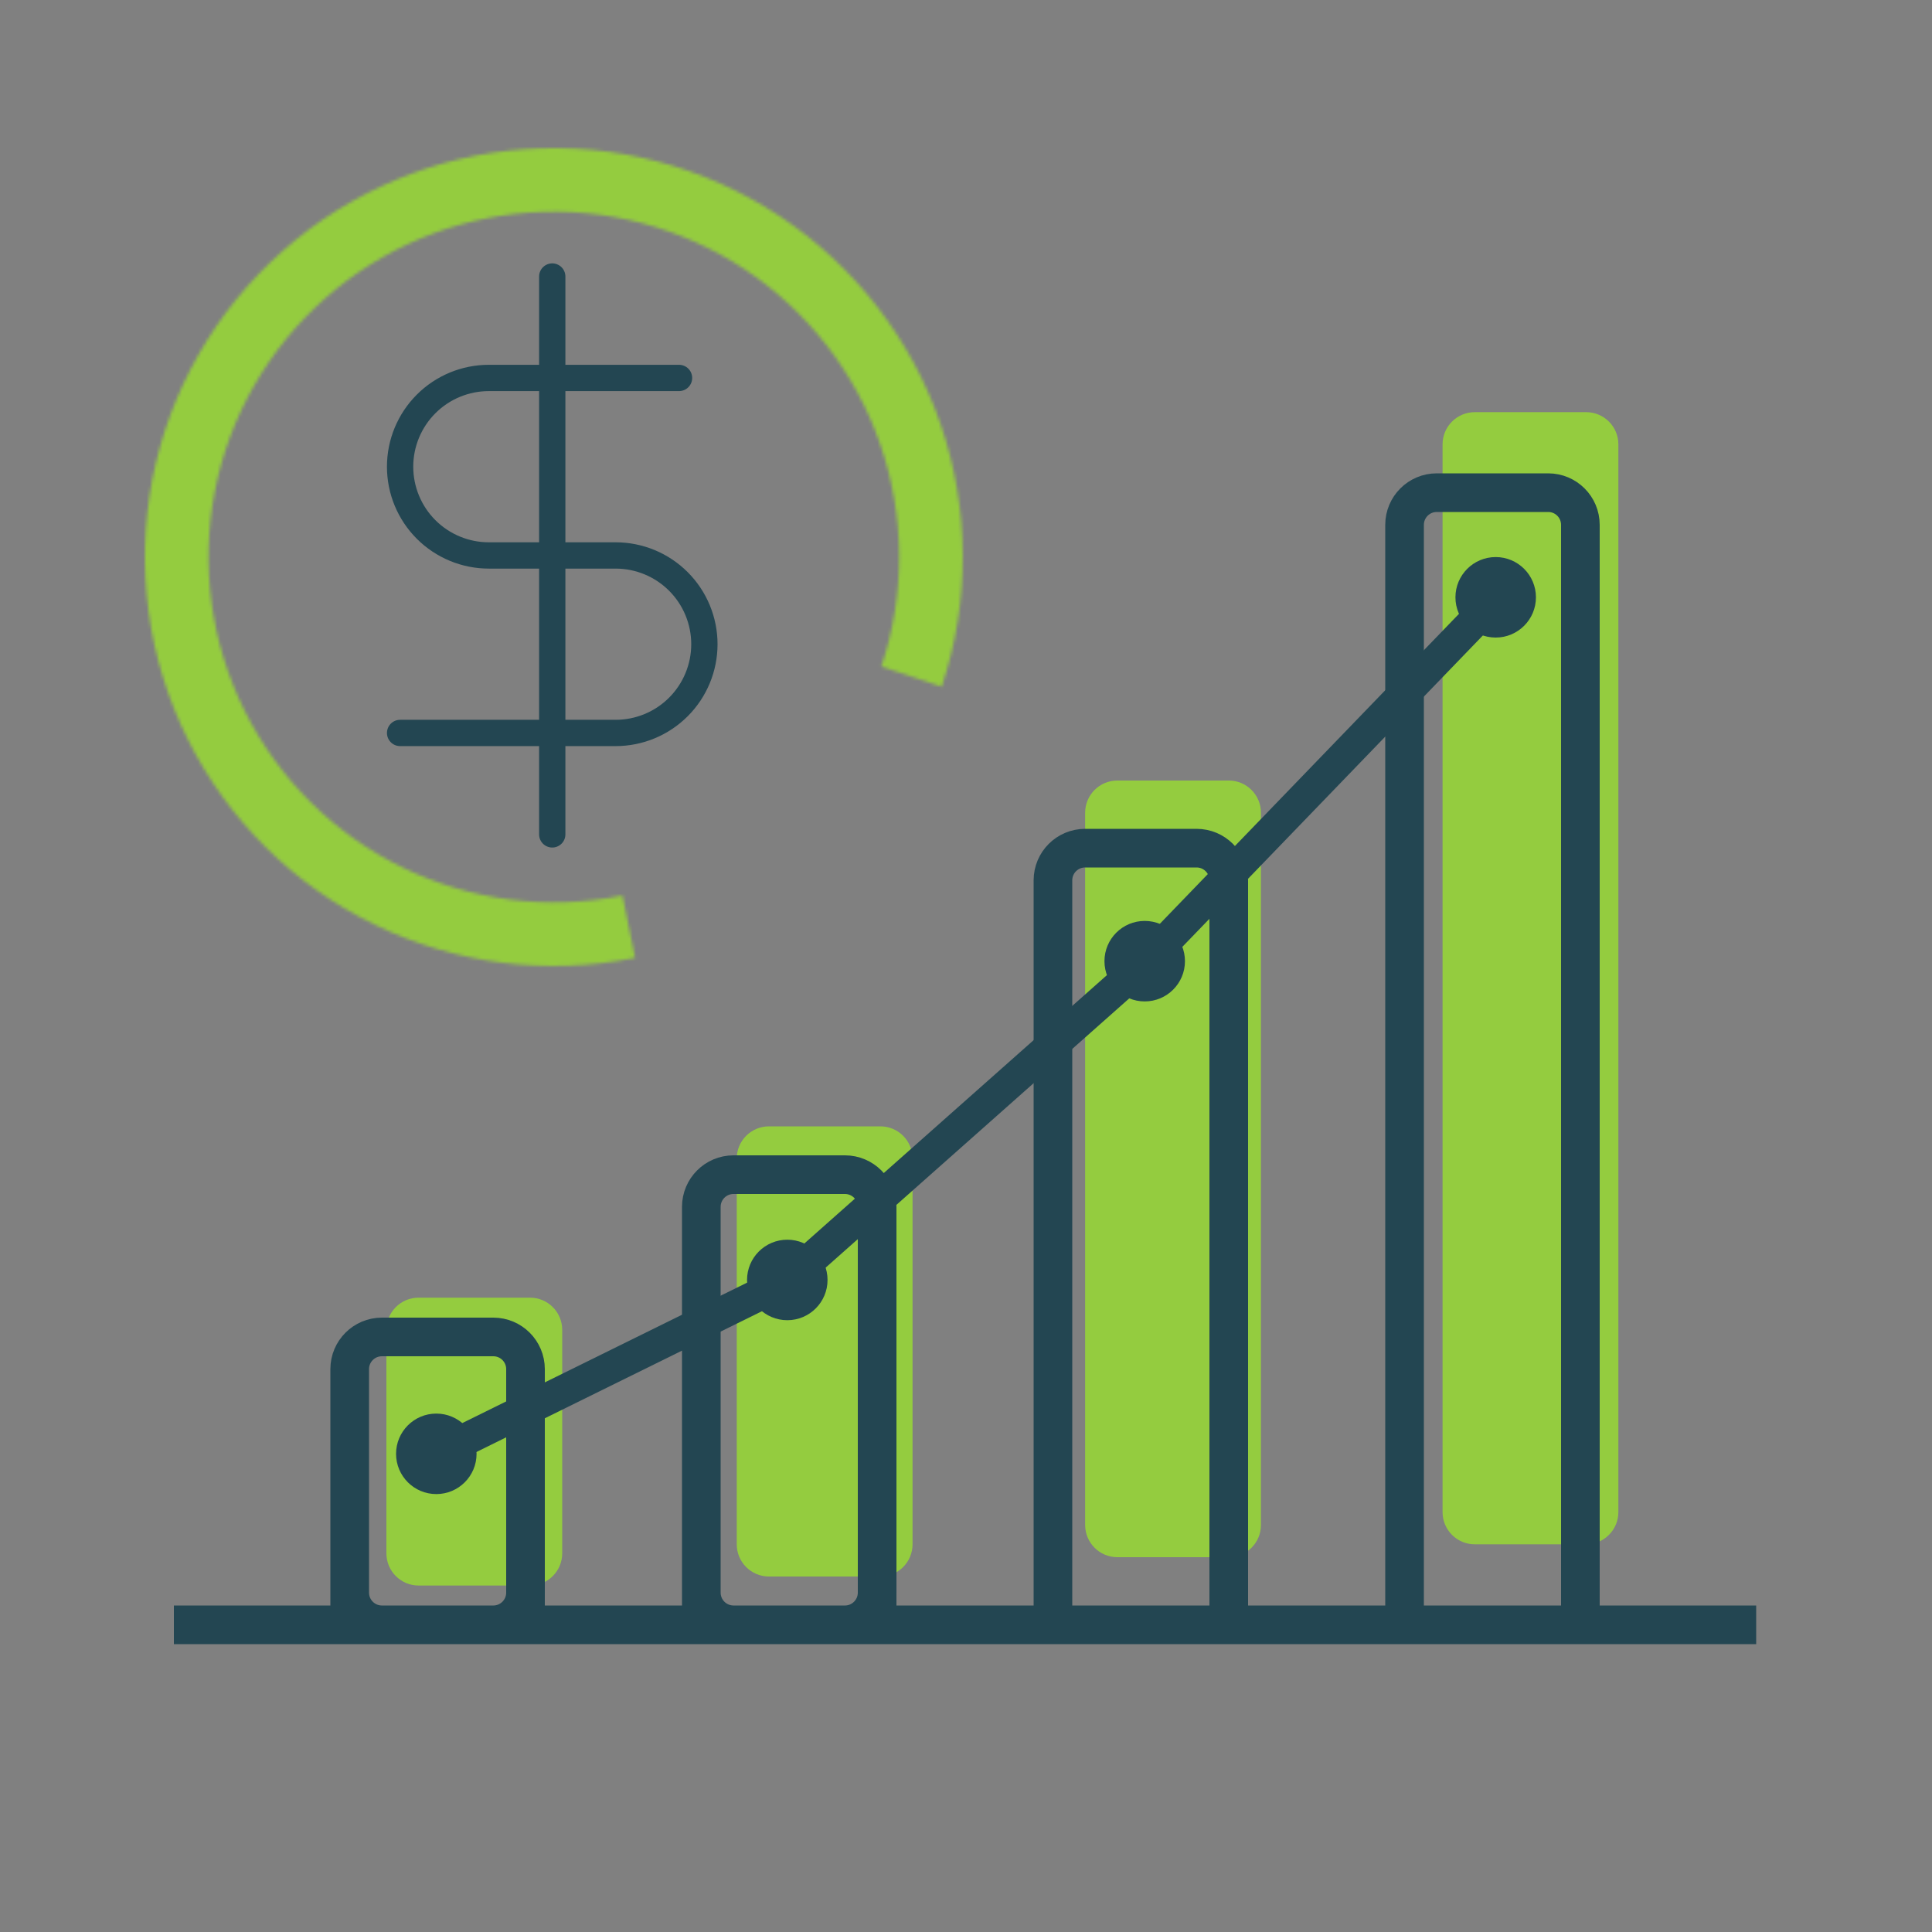 <svg width="600" height="600" viewBox="0 0 600 600" fill="none" xmlns="http://www.w3.org/2000/svg">
<rect x="0" y="0" width="600" height="600" fill="#808080" stroke="none"/>
<path d="M171.504 85.877V259.127" stroke="#234652" stroke-width="8.168" stroke-linecap="round" stroke-linejoin="round"/>
<path d="M210.879 117.376H151.816C144.506 117.376 137.496 120.28 132.327 125.449C127.158 130.618 124.254 137.628 124.254 144.938C124.254 152.249 127.158 159.259 132.327 164.428C137.496 169.597 144.506 172.501 151.816 172.501H191.191C198.501 172.501 205.512 175.405 210.681 180.574C215.85 185.743 218.754 192.753 218.754 200.063C218.754 207.374 215.85 214.384 210.681 219.553C205.512 224.722 198.501 227.626 191.191 227.626H124.254" stroke="#234652" stroke-width="8.168" stroke-linecap="round" stroke-linejoin="round"/>
<path d="M448 138V469.6C448 475.123 452.477 479.6 458 479.6H492.6C498.123 479.6 502.6 475.123 502.6 469.6V138C502.6 132.477 498.123 128 492.6 128H458C452.477 128 448 132.477 448 138Z" fill="#94CC3F"/>
<path d="M381.6 242.4H347C341.477 242.4 337 246.877 337 252.4V473.6C337 479.123 341.477 483.6 347 483.6H381.6C387.123 483.6 391.6 479.123 391.6 473.6V252.4C391.6 246.877 387.123 242.4 381.6 242.4Z" fill="#94CC3F"/>
<mask id="path-5-inside-1_1842_449" fill="white">
<path d="M292.45 213.258C301.311 186.748 301.178 158.056 292.073 131.629C282.967 105.203 265.398 82.518 242.089 67.092C218.78 51.666 191.033 44.361 163.149 46.309C135.266 48.257 108.804 59.349 87.866 77.866C66.928 96.383 52.684 121.29 47.341 148.727C41.999 176.163 45.857 204.595 58.317 229.615C70.778 254.635 91.144 274.846 116.26 287.114C141.375 299.382 169.836 303.022 197.23 297.469L193.306 278.11C170.173 282.799 146.138 279.726 124.929 269.366C103.72 259.006 86.521 241.939 75.999 220.81C65.476 199.681 62.218 175.671 66.73 152.502C71.241 129.333 83.27 108.3 100.951 92.662C118.633 77.025 140.979 67.658 164.526 66.013C188.072 64.368 211.504 70.537 231.188 83.564C250.872 96.591 265.709 115.747 273.398 138.064C281.087 160.38 281.199 184.61 273.716 206.997L292.45 213.258Z"/>
</mask>
<path d="M292.45 213.258C301.311 186.748 301.178 158.056 292.073 131.629C282.967 105.203 265.398 82.518 242.089 67.092C218.78 51.666 191.033 44.361 163.149 46.309C135.266 48.257 108.804 59.349 87.866 77.866C66.928 96.383 52.684 121.29 47.341 148.727C41.999 176.163 45.857 204.595 58.317 229.615C70.778 254.635 91.144 274.846 116.26 287.114C141.375 299.382 169.836 303.022 197.23 297.469L193.306 278.11C170.173 282.799 146.138 279.726 124.929 269.366C103.72 259.006 86.521 241.939 75.999 220.81C65.476 199.681 62.218 175.671 66.73 152.502C71.241 129.333 83.27 108.3 100.951 92.662C118.633 77.025 140.979 67.658 164.526 66.013C188.072 64.368 211.504 70.537 231.188 83.564C250.872 96.591 265.709 115.747 273.398 138.064C281.087 160.38 281.199 184.61 273.716 206.997L292.45 213.258Z" fill="white" stroke="#94CC3F" stroke-width="20.956" mask="url(#path-5-inside-1_1842_449)"/>
<path d="M273.401 349.8H238.801C233.278 349.8 228.801 354.277 228.801 359.8V479.6C228.801 485.123 233.278 489.6 238.801 489.6H273.401C278.924 489.6 283.401 485.123 283.401 479.6V359.8C283.401 354.277 278.924 349.8 273.401 349.8Z" fill="#94CC3F"/>
<circle cx="244.5" cy="397.5" r="12.5" fill="#234652"/>
<circle cx="355.5" cy="298.5" r="12.5" fill="#234652"/>
<circle cx="464.5" cy="185.5" r="12.5" fill="#234652"/>
<path d="M120 413V482.4C120 487.923 124.477 492.4 130 492.4H164.6C170.123 492.4 174.6 487.923 174.6 482.4V413C174.6 407.477 170.123 403 164.6 403H130C124.477 403 120 407.477 120 413Z" fill="#94CC3F"/>
<path d="M54 504.6H108.6M545.4 504.6H490.8M108.6 504.6V425.2C108.6 419.677 113.077 415.2 118.6 415.2H153.2C158.723 415.2 163.2 419.677 163.2 425.2V504.6M108.6 504.6H163.2M163.2 504.6H217.8M217.8 504.6V374.8C217.8 369.277 222.277 364.8 227.8 364.8H262.4C267.923 364.8 272.4 369.277 272.4 374.8V504.6M217.8 504.6H272.4M272.4 504.6H327M327 504.6V273.4C327 267.877 331.477 263.4 337 263.4H371.6C377.123 263.4 381.6 267.877 381.6 273.4V504.6M327 504.6H381.6M381.6 504.6H436.2M436.2 504.6V163C436.2 157.477 440.677 153 446.2 153H480.8C486.323 153 490.8 157.477 490.8 163V504.6M436.2 504.6H490.8M108.602 494.6V425.2C108.602 419.677 113.079 415.2 118.602 415.2H153.202C158.724 415.2 163.202 419.677 163.202 425.2V494.6C163.202 500.123 158.724 504.6 153.202 504.6H118.602C113.079 504.6 108.602 500.123 108.602 494.6ZM227.801 364.8H262.401C267.924 364.8 272.401 369.277 272.401 374.8V494.6C272.401 500.123 267.924 504.6 262.401 504.6H227.801C222.278 504.6 217.801 500.123 217.801 494.6V374.8C217.801 369.277 222.278 364.8 227.801 364.8Z" stroke="#234652" stroke-width="12"/>
<circle cx="135.5" cy="451.5" r="12.5" fill="#234652"/>
<path d="M135.5 451.5L244 398L354.5 300L465 185.5" stroke="#234652" stroke-width="10"/>
</svg>
